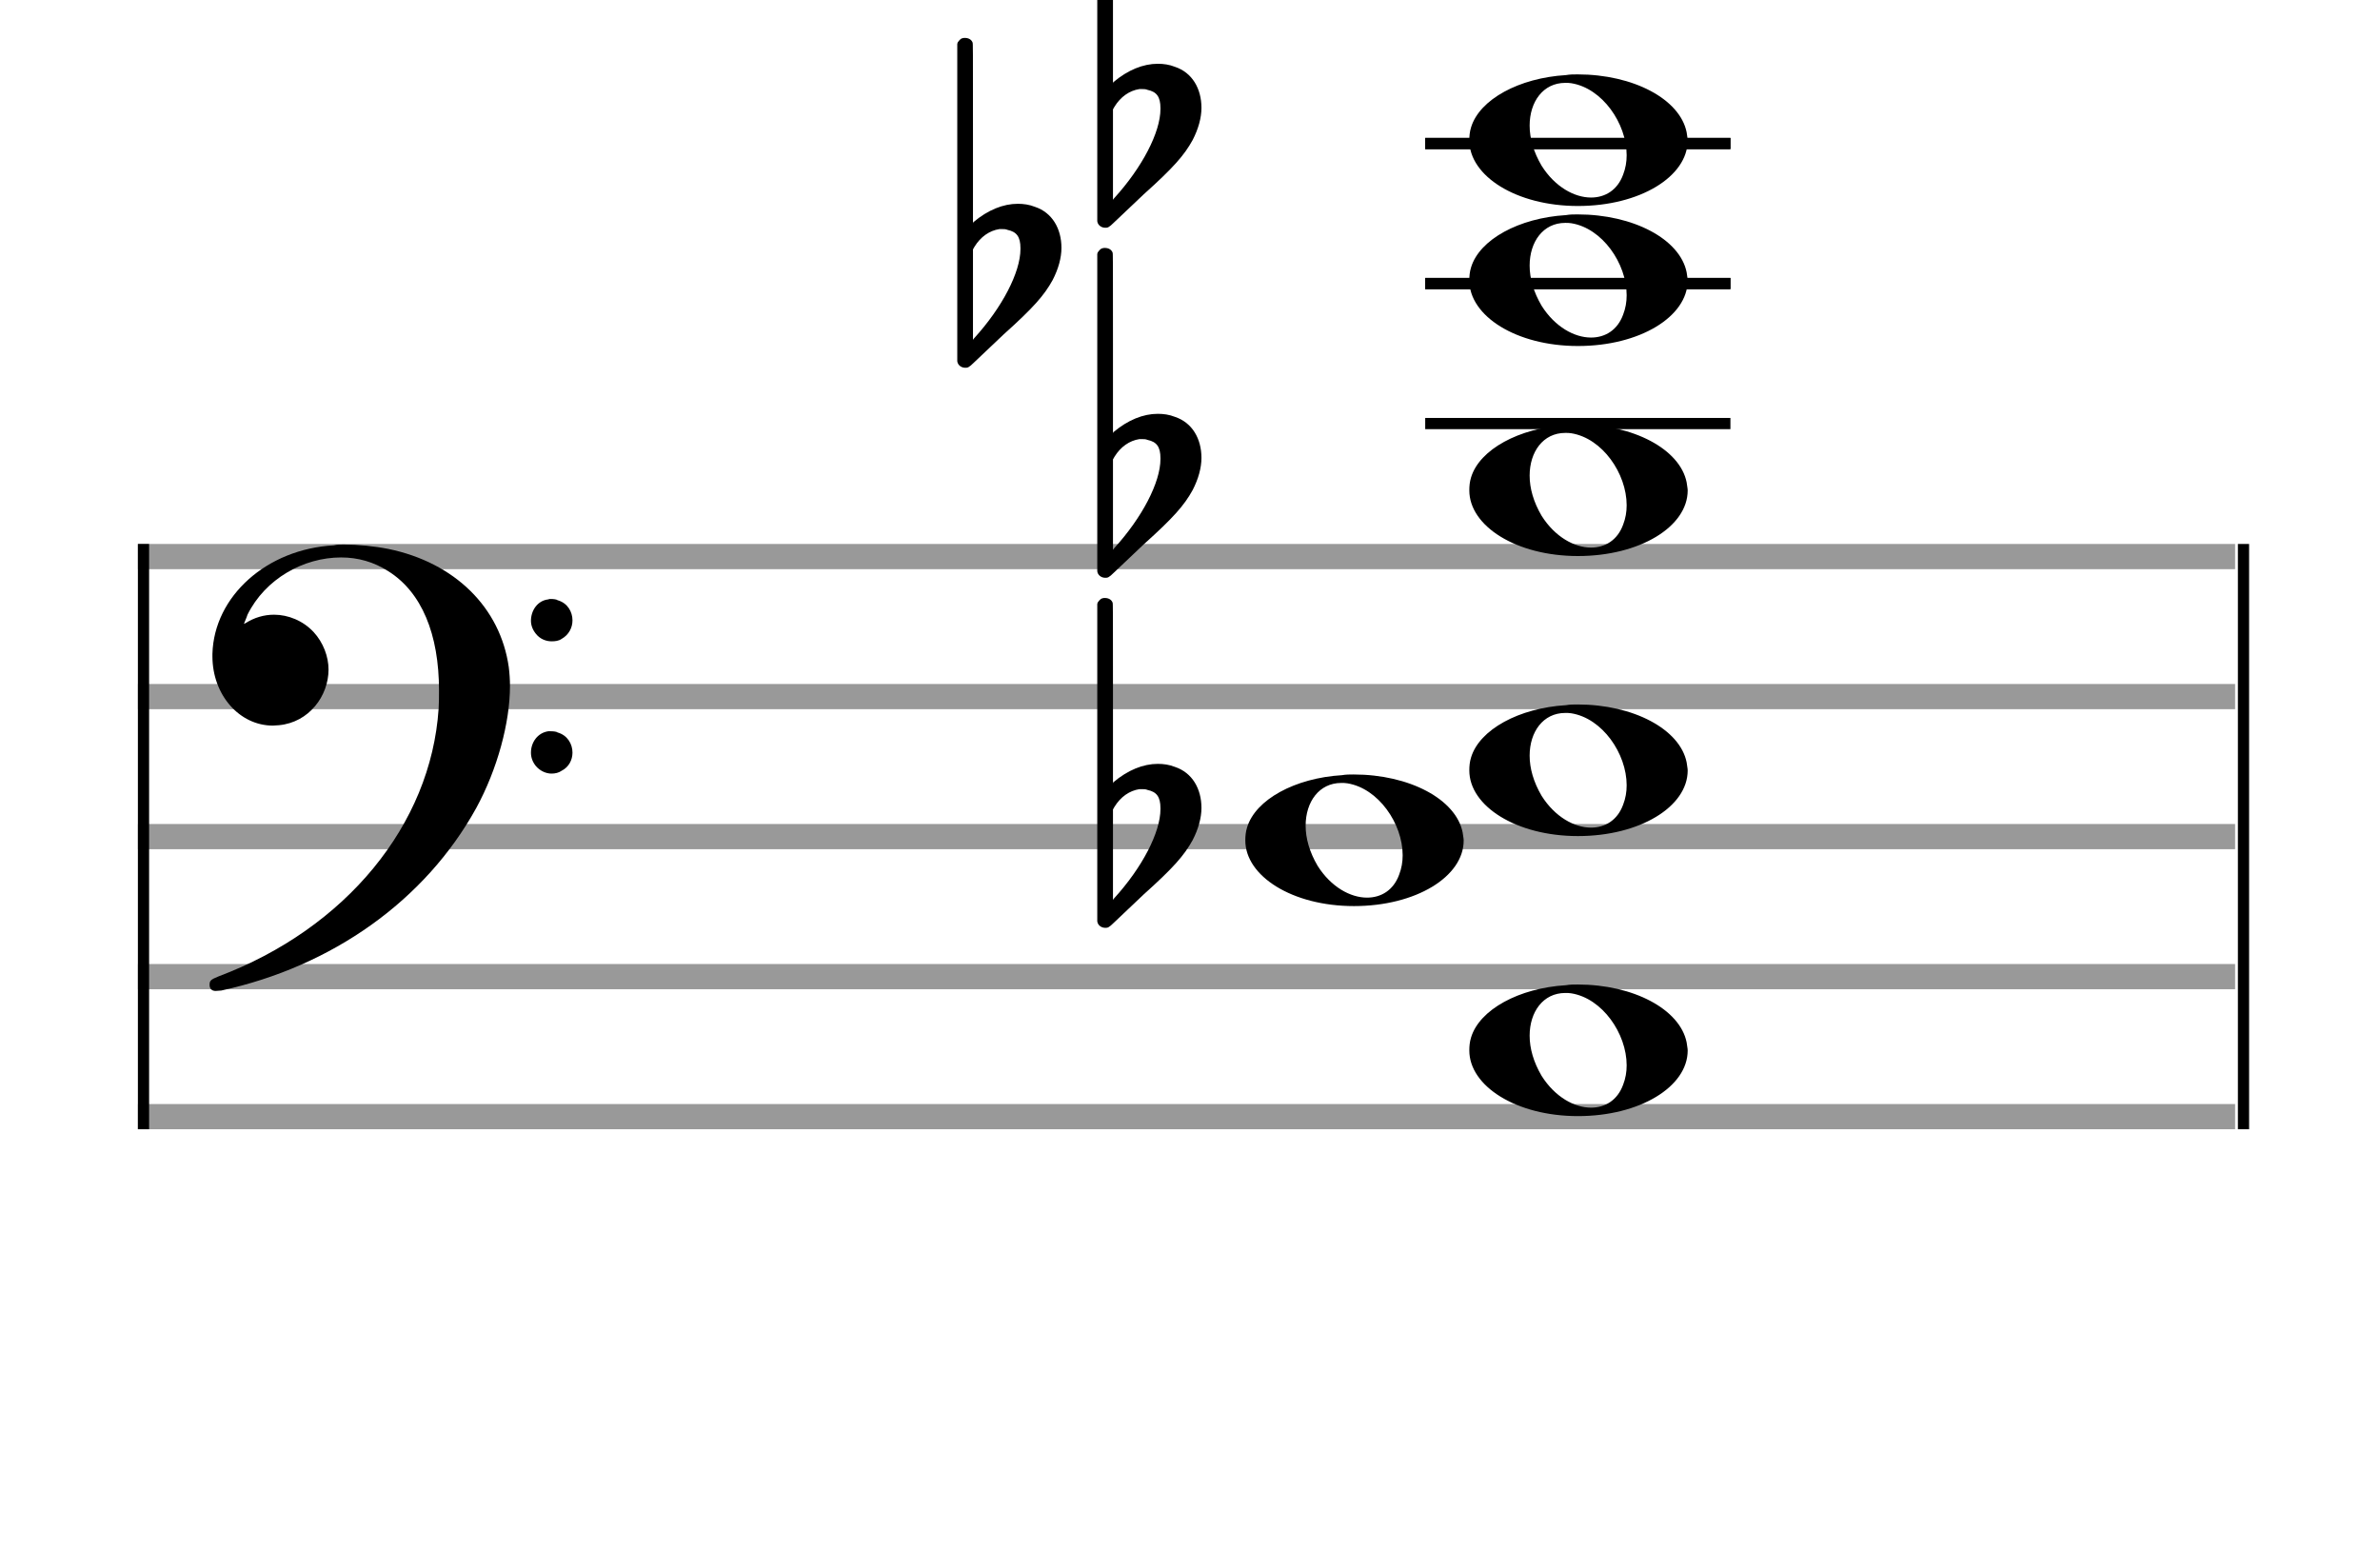 <?xml version="1.0" encoding="utf-8"?>
<!DOCTYPE svg PUBLIC "-//W3C//DTD SVG 1.1//EN" "http://www.w3.org/Graphics/SVG/1.1/DTD/svg11.dtd">
<svg version="1.1" id="Layer_1" xmlns="http://www.w3.org/2000/svg"
     xmlns:xlink="http://www.w3.org/1999/xlink" x="0px" y="0px"
     width="170px" height="110.769px" viewBox="0 0 170 110.769"
     enable-background="new 0 0 170 110.769" xml:space="preserve"><rect stroke-width="0.3" fill="#999999" stroke="#999999" font-family="Arial" font-size="10pt" font-weight="normal" font-style="normal" x="10" y="39" width="149.5" height="1.5" ></rect>
<rect stroke-width="0.3" fill="#999999" stroke="#999999" font-family="Arial" font-size="10pt" font-weight="normal" font-style="normal" x="10" y="49" width="149.5" height="1.5" ></rect>
<rect stroke-width="0.3" fill="#999999" stroke="#999999" font-family="Arial" font-size="10pt" font-weight="normal" font-style="normal" x="10" y="59" width="149.5" height="1.5" ></rect>
<rect stroke-width="0.3" fill="#999999" stroke="#999999" font-family="Arial" font-size="10pt" font-weight="normal" font-style="normal" x="10" y="69" width="149.5" height="1.5" ></rect>
<rect stroke-width="0.3" fill="#999999" stroke="#999999" font-family="Arial" font-size="10pt" font-weight="normal" font-style="normal" x="10" y="79" width="149.5" height="1.5" ></rect>
<rect stroke-width="0.3" fill="black" stroke="black" font-family="Arial" font-size="10pt" font-weight="normal" font-style="normal" x="10" y="39" width="0.5" height="41.5" ></rect>
<rect stroke-width="0.3" fill="black" stroke="black" font-family="Arial" font-size="10pt" font-weight="normal" font-style="normal" x="160" y="39" width="0.5" height="41.5" ></rect>
<path stroke-width="0.3" fill="black" stroke="none" font-family="Arial" font-size="10pt" font-weight="normal" font-style="normal" x="160" y="39" width="0.5" height="41.5" d="M15 49M23.842 38.949C24.072 38.891,24.302 38.891,24.562 38.891C25.57 38.891,26.75 39.006,27.758 39.208C32.482 40.187,35.736 43.384,36.341 47.646C36.398 48.107,36.427 48.539,36.427 49C36.427 51.592,35.534 54.933,34.008 57.726C30.379 64.293,23.755 69.016,15.806 70.744C15.662 70.744,15.547 70.773,15.403 70.773C15.115 70.773,14.971 70.6,14.971 70.341C14.971 70.053,15.029 69.966,15.605 69.736C24.706 66.309,30.782 58.907,31.33 50.613C31.358 50.181,31.358 49.691,31.358 49.317C31.358 45.285,30.12 42.29,27.73 40.792C26.693 40.13,25.57 39.813,24.36 39.813C21.682 39.813,18.946 41.339,17.678 43.902C17.621 44.104,17.419 44.536,17.419 44.565C17.419 44.565,17.419 44.565,17.419 44.565C17.419 44.565,17.448 44.536,17.534 44.507C18.168 44.104,18.859 43.902,19.579 43.902C20.587 43.902,21.653 44.334,22.402 45.141C23.093 45.89,23.467 46.898,23.467 47.819C23.467 49.691,22.085 51.592,19.925 51.794C19.781 51.794,19.637 51.822,19.493 51.822C17.102 51.822,15.173 49.634,15.173 46.869C15.173 46.811,15.173 46.725,15.173 46.696C15.288 42.578,19.061 39.208,23.842 38.949M39.163 42.808C39.221 42.779,39.25 42.779,39.336 42.779C39.538 42.779,39.768 42.808,39.826 42.866C40.546 43.067,40.891 43.701,40.891 44.306C40.891 44.824,40.632 45.342,40.114 45.63C39.912 45.774,39.653 45.803,39.394 45.803C38.99 45.803,38.558 45.63,38.27 45.256C38.04 44.968,37.925 44.651,37.925 44.334C37.925 43.614,38.386 42.894,39.163 42.808M39.163 52.226C39.221 52.226,39.25 52.226,39.336 52.226C39.538 52.226,39.768 52.254,39.826 52.312C40.546 52.514,40.891 53.147,40.891 53.752C40.891 54.27,40.632 54.789,40.114 55.048C39.912 55.192,39.653 55.25,39.394 55.25C38.99 55.25,38.558 55.048,38.27 54.702C38.04 54.414,37.925 54.098,37.925 53.752C37.925 53.032,38.386 52.341,39.163 52.226" ></path>
<rect stroke-width="0.3" fill="black" stroke="black" font-family="Arial" font-size="10pt" font-weight="normal" font-style="normal" x="101.951" y="30" width="21.5" height="0.5" ></rect>
<rect stroke-width="0.3" fill="black" stroke="black" font-family="Arial" font-size="10pt" font-weight="normal" font-style="normal" x="101.951" y="20" width="21.5" height="0.5" ></rect>
<rect stroke-width="0.3" fill="black" stroke="black" font-family="Arial" font-size="10pt" font-weight="normal" font-style="normal" x="101.951" y="10" width="21.5" height="0.5" ></rect>
<g class="vf-stavenote" ><g class="vf-note" pointer-events="bounding-box" ><g class="vf-notehead" pointer-events="bounding-box" ><path stroke-width="0.3" fill="black" stroke="none" font-family="Arial" font-size="10pt" font-weight="normal" font-style="normal" x="101.951" y="10" width="21.5" height="0.5" d="M104.951 75M111.855 70.363C112.133 70.313,112.41 70.313,112.687 70.313C116.669 70.313,119.995 72.077,120.474 74.446C120.499 74.672,120.549 74.874,120.549 75.025C120.549 77.621,117.122 79.712,112.712 79.712C108.302 79.712,104.951 77.57,104.951 75.025C104.951 74.723,104.976 74.42,105.077 74.093C105.681 72.102,108.504 70.565,111.855 70.363M112.233 70.943C112.107 70.918,111.931 70.918,111.805 70.918C110.217 70.918,109.26 72.278,109.26 73.967C109.26 74.874,109.537 75.857,110.117 76.84C111.074 78.352,112.46 79.108,113.645 79.108C114.653 79.108,115.535 78.578,115.938 77.47C116.114 77.016,116.19 76.562,116.19 76.084C116.19 73.816,114.451 71.296,112.233 70.943" ></path>
</g>
<g class="vf-notehead" pointer-events="bounding-box" ><path stroke-width="0.3" fill="black" stroke="none" font-family="Arial" font-size="10pt" font-weight="normal" font-style="normal" x="101.951" y="10" width="21.5" height="0.5" d="M88.951 60M95.855 55.363C96.133 55.313,96.41 55.313,96.687 55.313C100.669 55.313,103.995 57.077,104.474 59.446C104.499 59.672,104.549 59.874,104.549 60.025C104.549 62.621,101.122 64.712,96.712 64.712C92.302 64.712,88.951 62.57,88.951 60.025C88.951 59.723,88.976 59.42,89.077 59.093C89.681 57.102,92.504 55.565,95.855 55.363M96.233 55.943C96.107 55.918,95.931 55.918,95.805 55.918C94.217 55.918,93.26 57.278,93.26 58.967C93.26 59.874,93.537 60.857,94.117 61.84C95.074 63.352,96.46 64.108,97.645 64.108C98.653 64.108,99.535 63.578,99.938 62.47C100.114 62.016,100.19 61.562,100.19 61.084C100.19 58.816,98.451 56.296,96.233 55.943" ></path>
</g>
<g class="vf-notehead" pointer-events="bounding-box" ><path stroke-width="0.3" fill="black" stroke="none" font-family="Arial" font-size="10pt" font-weight="normal" font-style="normal" x="101.951" y="10" width="21.5" height="0.5" d="M104.951 55M111.855 50.363C112.133 50.313,112.41 50.313,112.687 50.313C116.669 50.313,119.995 52.077,120.474 54.446C120.499 54.672,120.549 54.874,120.549 55.025C120.549 57.621,117.122 59.712,112.712 59.712C108.302 59.712,104.951 57.57,104.951 55.025C104.951 54.723,104.976 54.42,105.077 54.093C105.681 52.102,108.504 50.565,111.855 50.363M112.233 50.943C112.107 50.918,111.931 50.918,111.805 50.918C110.217 50.918,109.26 52.278,109.26 53.967C109.26 54.874,109.537 55.857,110.117 56.84C111.074 58.352,112.46 59.108,113.645 59.108C114.653 59.108,115.535 58.578,115.938 57.47C116.114 57.016,116.19 56.562,116.19 56.084C116.19 53.816,114.451 51.296,112.233 50.943" ></path>
</g>
<g class="vf-notehead" pointer-events="bounding-box" ><path stroke-width="0.3" fill="black" stroke="none" font-family="Arial" font-size="10pt" font-weight="normal" font-style="normal" x="101.951" y="10" width="21.5" height="0.5" d="M104.951 35M111.855 30.363C112.133 30.313,112.41 30.313,112.687 30.313C116.669 30.313,119.995 32.077,120.474 34.446C120.499 34.672,120.549 34.874,120.549 35.025C120.549 37.621,117.122 39.712,112.712 39.712C108.302 39.712,104.951 37.57,104.951 35.025C104.951 34.723,104.976 34.42,105.077 34.093C105.681 32.102,108.504 30.565,111.855 30.363M112.233 30.943C112.107 30.918,111.931 30.918,111.805 30.918C110.217 30.918,109.26 32.278,109.26 33.967C109.26 34.874,109.537 35.857,110.117 36.84C111.074 38.352,112.46 39.108,113.645 39.108C114.653 39.108,115.535 38.578,115.938 37.47C116.114 37.016,116.19 36.562,116.19 36.084C116.19 33.816,114.451 31.296,112.233 30.943" ></path>
</g>
<g class="vf-notehead" pointer-events="bounding-box" ><rect stroke-width="0.3" fill="black" stroke="black" font-family="Arial" font-size="10pt" font-weight="normal" font-style="normal" x="101.951" y="20" width="21.5" height="0.5" ></rect>
<path stroke-width="0.3" fill="black" stroke="none" font-family="Arial" font-size="10pt" font-weight="normal" font-style="normal" x="101.951" y="20" width="21.5" height="0.5" d="M104.951 20M111.855 15.363C112.133 15.313,112.41 15.313,112.687 15.313C116.669 15.313,119.995 17.077,120.474 19.446C120.499 19.672,120.549 19.874,120.549 20.025C120.549 22.621,117.122 24.712,112.712 24.712C108.302 24.712,104.951 22.57,104.951 20.025C104.951 19.723,104.976 19.42,105.077 19.093C105.681 17.102,108.504 15.565,111.855 15.363M112.233 15.943C112.107 15.918,111.931 15.918,111.805 15.918C110.217 15.918,109.26 17.278,109.26 18.967C109.26 19.874,109.537 20.857,110.117 21.84C111.074 23.352,112.46 24.108,113.645 24.108C114.653 24.108,115.535 23.578,115.938 22.47C116.114 22.016,116.19 21.562,116.19 21.084C116.19 18.816,114.451 16.296,112.233 15.943" ></path>
</g>
<g class="vf-notehead" pointer-events="bounding-box" ><rect stroke-width="0.3" fill="black" stroke="black" font-family="Arial" font-size="10pt" font-weight="normal" font-style="normal" x="101.951" y="10" width="21.5" height="0.5" ></rect>
<path stroke-width="0.3" fill="black" stroke="none" font-family="Arial" font-size="10pt" font-weight="normal" font-style="normal" x="101.951" y="10" width="21.5" height="0.5" d="M104.951 10M111.855 5.363C112.133 5.313,112.41 5.313,112.687 5.313C116.669 5.313,119.995 7.077,120.474 9.446C120.499 9.672,120.549 9.874,120.549 10.025C120.549 12.621,117.122 14.712,112.712 14.712C108.302 14.712,104.951 12.57,104.951 10.025C104.951 9.723,104.976 9.42,105.077 9.093C105.681 7.102,108.504 5.565,111.855 5.363M112.233 5.943C112.107 5.918,111.931 5.918,111.805 5.918C110.217 5.918,109.26 7.278,109.26 8.967C109.26 9.874,109.537 10.857,110.117 11.84C111.074 13.352,112.46 14.108,113.645 14.108C114.653 14.108,115.535 13.578,115.938 12.47C116.114 12.016,116.19 11.562,116.19 11.084C116.19 8.816,114.451 6.296,112.233 5.943" ></path>
</g>
</g>
<g class="vf-modifiers" ><path stroke-width="0.3" fill="black" stroke="none" font-family="Arial" font-size="10pt" font-weight="normal" font-style="normal" x="101.951" y="10" width="21.5" height="0.5" d="M78.951 60M78.732 42.736C78.786 42.708,78.841 42.708,78.923 42.708C79.169 42.708,79.388 42.818,79.47 43.037C79.498 43.146,79.498 43.146,79.498 49.521L79.498 55.951L79.525 55.869C80.565 54.993,81.659 54.555,82.699 54.555C83.109 54.555,83.52 54.61,83.93 54.774C85.161 55.185,85.818 56.334,85.818 57.702C85.818 58.413,85.599 59.207,85.189 60C84.587 61.094,83.821 61.97,81.687 63.885L79.58 65.882C79.197 66.265,79.115 66.265,78.951 66.265C78.704 66.265,78.485 66.129,78.403 65.91L78.376 65.8L78.376 54.501L78.376 43.146L78.403 43.037C78.485 42.927,78.595 42.763,78.732 42.736M81.96 56.416C81.851 56.361,81.687 56.361,81.577 56.361C81.495 56.361,81.44 56.361,81.386 56.361C80.674 56.471,80.045 56.908,79.607 57.62L79.498 57.811L79.498 61.012L79.498 64.268L79.58 64.159C81.577 61.97,82.89 59.453,82.89 57.784L82.89 57.729C82.89 56.908,82.617 56.553,81.96 56.416" ></path>
<path stroke-width="0.3" fill="black" stroke="none" font-family="Arial" font-size="10pt" font-weight="normal" font-style="normal" x="101.951" y="10" width="21.5" height="0.5" d="M78.951 35M78.732 17.736C78.786 17.708,78.841 17.708,78.923 17.708C79.169 17.708,79.388 17.818,79.47 18.037C79.498 18.146,79.498 18.146,79.498 24.521L79.498 30.951L79.525 30.869C80.565 29.993,81.659 29.555,82.699 29.555C83.109 29.555,83.52 29.61,83.93 29.774C85.161 30.185,85.818 31.334,85.818 32.702C85.818 33.413,85.599 34.207,85.189 35C84.587 36.094,83.821 36.97,81.687 38.885L79.58 40.882C79.197 41.265,79.115 41.265,78.951 41.265C78.704 41.265,78.485 41.129,78.403 40.91L78.376 40.8L78.376 29.501L78.376 18.146L78.403 18.037C78.485 17.927,78.595 17.763,78.732 17.736M81.96 31.416C81.851 31.361,81.687 31.361,81.577 31.361C81.495 31.361,81.44 31.361,81.386 31.361C80.674 31.471,80.045 31.908,79.607 32.62L79.498 32.811L79.498 36.012L79.498 39.268L79.58 39.159C81.577 36.97,82.89 34.453,82.89 32.784L82.89 32.729C82.89 31.908,82.617 31.553,81.96 31.416" ></path>
<path stroke-width="0.3" fill="black" stroke="none" font-family="Arial" font-size="10pt" font-weight="normal" font-style="normal" x="101.951" y="10" width="21.5" height="0.5" d="M68.951 20M68.732 2.736C68.786 2.708,68.841 2.708,68.923 2.708C69.169 2.708,69.388 2.818,69.47 3.037C69.498 3.146,69.498 3.146,69.498 9.521L69.498 15.951L69.525 15.869C70.565 14.993,71.659 14.555,72.699 14.555C73.109 14.555,73.52 14.61,73.93 14.774C75.161 15.185,75.818 16.334,75.818 17.702C75.818 18.413,75.599 19.207,75.189 20C74.587 21.094,73.821 21.97,71.687 23.885L69.58 25.882C69.197 26.265,69.115 26.265,68.951 26.265C68.704 26.265,68.485 26.129,68.403 25.91L68.376 25.8L68.376 14.501L68.376 3.146L68.403 3.037C68.485 2.927,68.595 2.763,68.732 2.736M71.96 16.416C71.851 16.361,71.687 16.361,71.577 16.361C71.495 16.361,71.44 16.361,71.386 16.361C70.674 16.471,70.045 16.908,69.607 17.62L69.498 17.811L69.498 21.012L69.498 24.268L69.58 24.159C71.577 21.97,72.89 19.453,72.89 17.784L72.89 17.729C72.89 16.908,72.617 16.553,71.96 16.416" ></path>
<path stroke-width="0.3" fill="black" stroke="none" font-family="Arial" font-size="10pt" font-weight="normal" font-style="normal" x="101.951" y="10" width="21.5" height="0.5" d="M78.951 10M78.732 -7.264C78.786 -7.292,78.841 -7.292,78.923 -7.292C79.169 -7.292,79.388 -7.182,79.47 -6.963C79.498 -6.854,79.498 -6.854,79.498 -0.479L79.498 5.951L79.525 5.869C80.565 4.993,81.659 4.555,82.699 4.555C83.109 4.555,83.52 4.61,83.93 4.774C85.161 5.185,85.818 6.334,85.818 7.702C85.818 8.413,85.599 9.207,85.189 10C84.587 11.094,83.821 11.97,81.687 13.885L79.58 15.882C79.197 16.265,79.115 16.265,78.951 16.265C78.704 16.265,78.485 16.129,78.403 15.91L78.376 15.8L78.376 4.501L78.376 -6.854L78.403 -6.963C78.485 -7.073,78.595 -7.237,78.732 -7.264M81.96 6.416C81.851 6.361,81.687 6.361,81.577 6.361C81.495 6.361,81.44 6.361,81.386 6.361C80.674 6.471,80.045 6.908,79.607 7.62L79.498 7.811L79.498 11.012L79.498 14.268L79.58 14.159C81.577 11.97,82.89 9.453,82.89 7.784L82.89 7.729C82.89 6.908,82.617 6.553,81.96 6.416" ></path>
</g>
</g>
</svg>